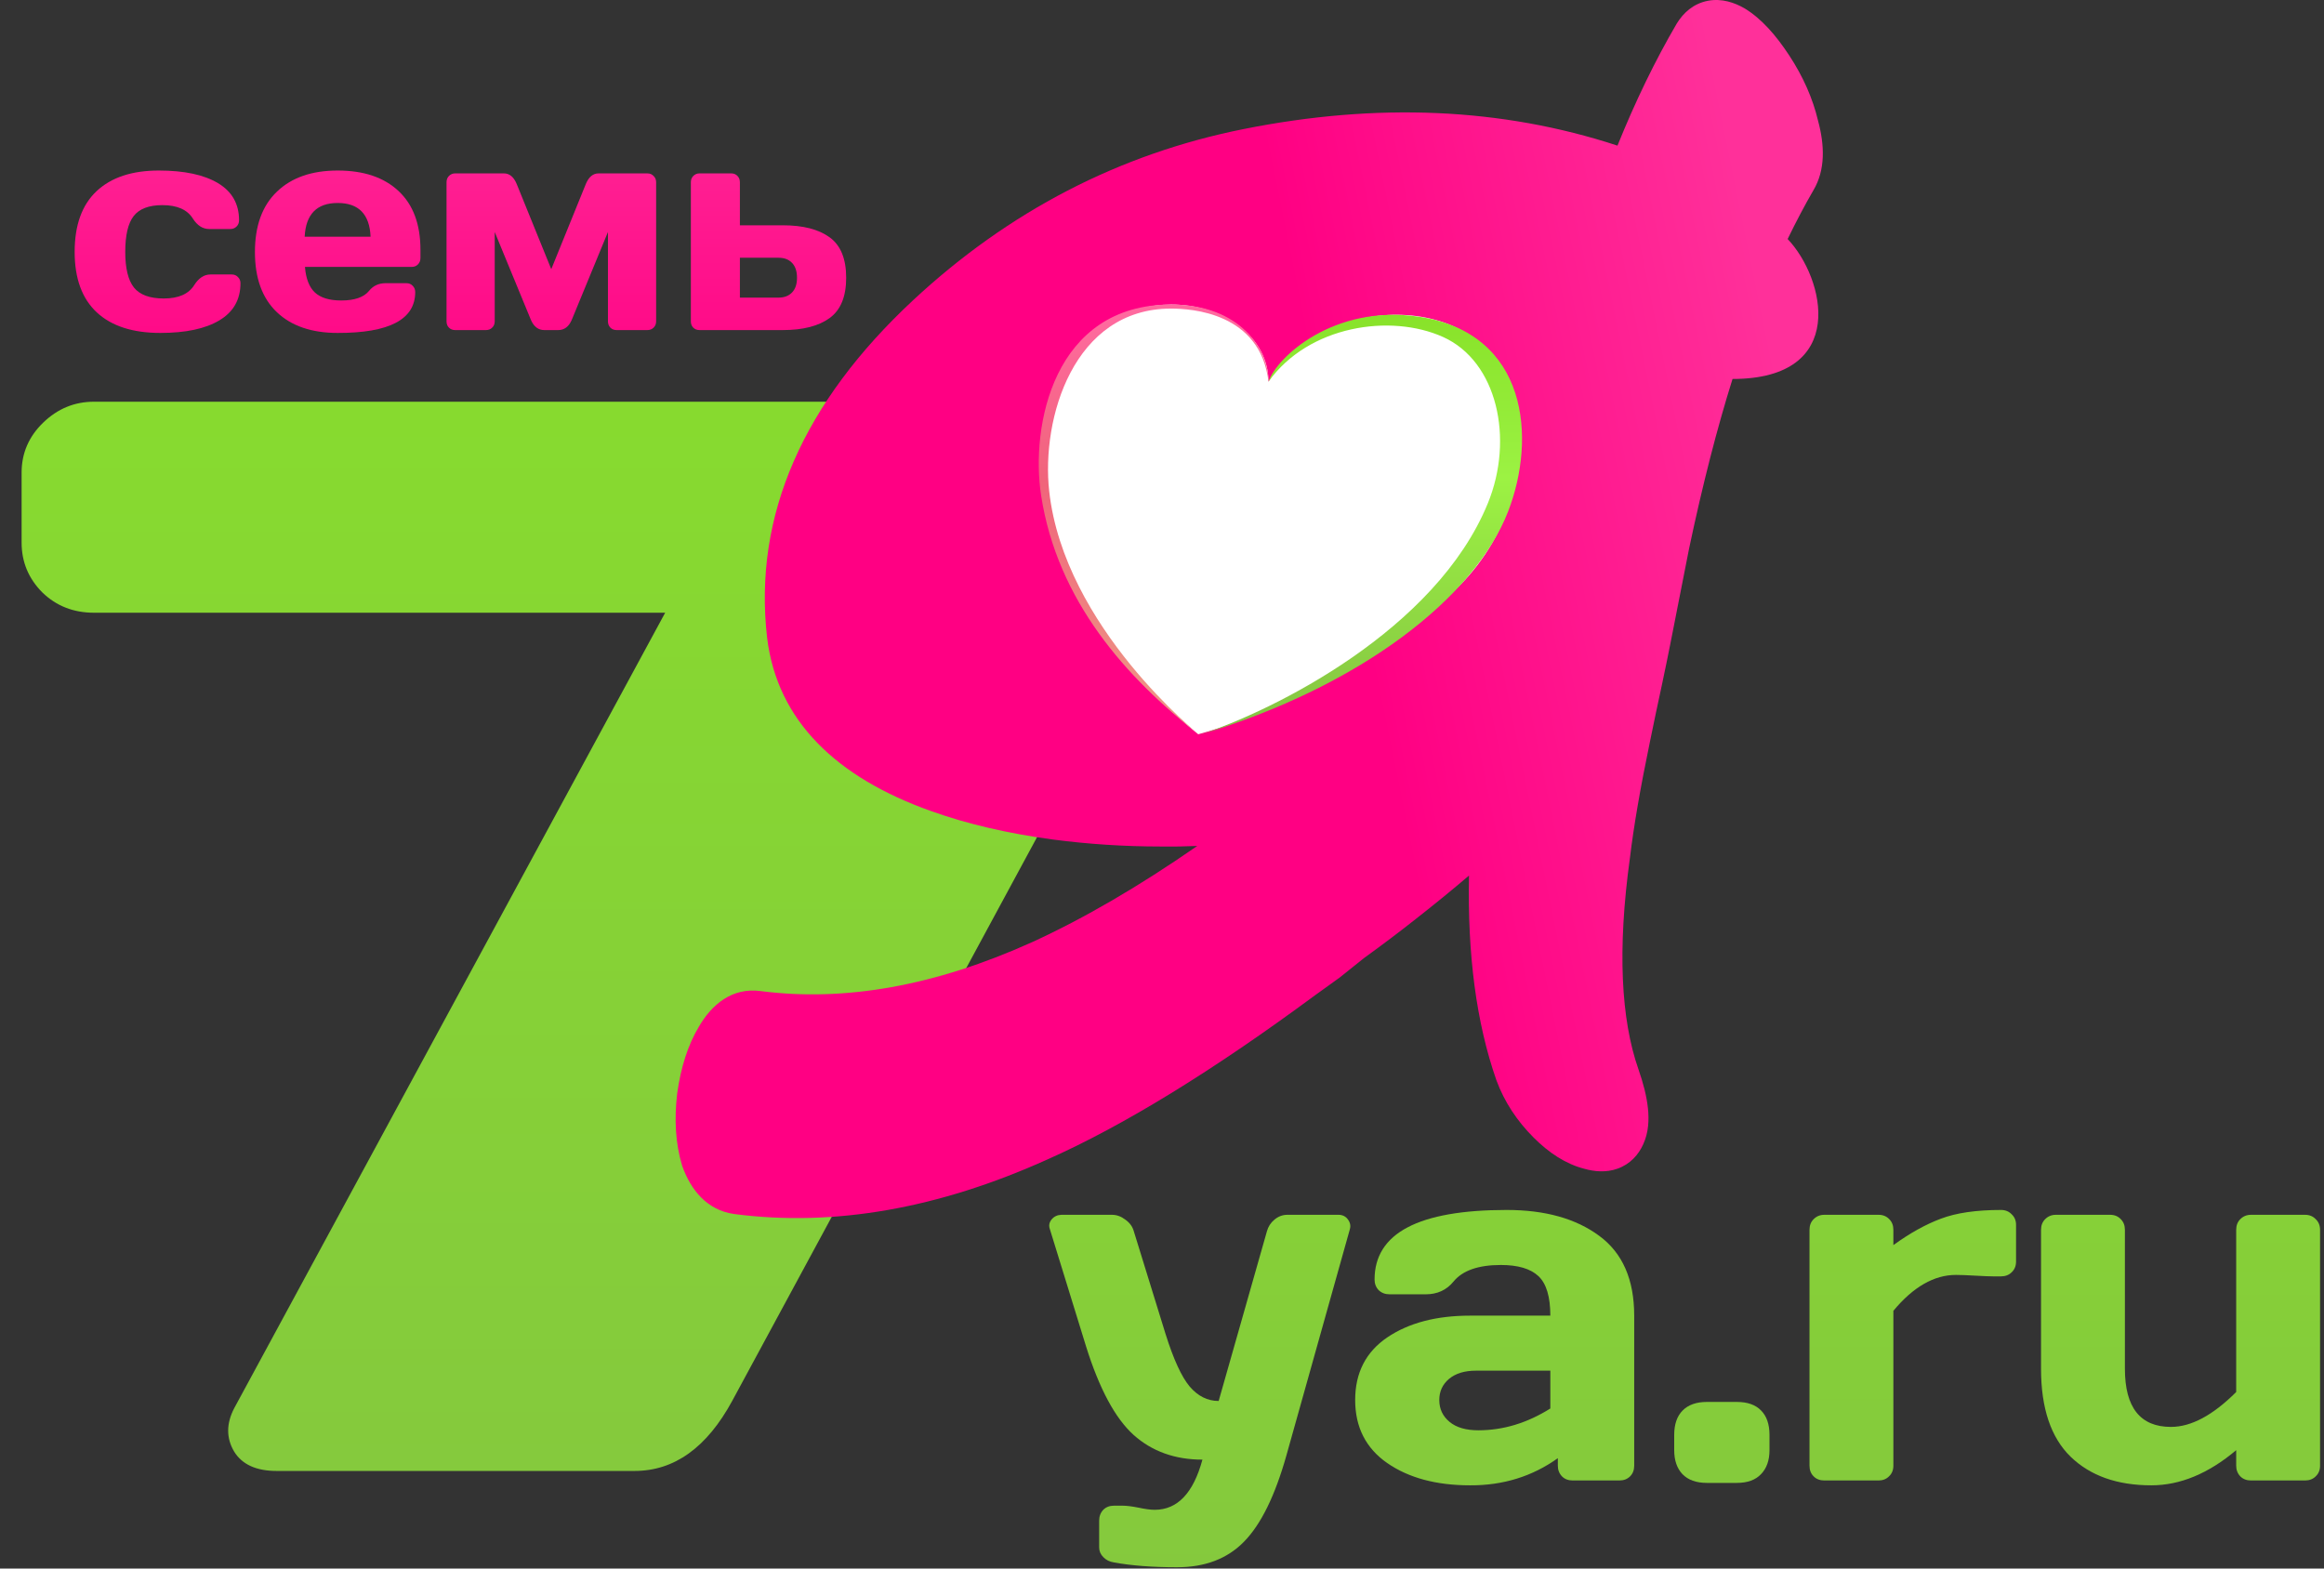 <svg width="200" height="135" viewBox="0 0 200 135" fill="none" xmlns="http://www.w3.org/2000/svg">
<rect x="0" y="0" width="200" height="135" fill="#333333" stroke="none"/>
<path d="M175.648 117.803V105.849C175.648 105.473 175.766 105.167 176.003 104.931C176.253 104.68 176.559 104.555 176.921 104.555H181.594C181.969 104.555 182.275 104.68 182.512 104.931C182.748 105.167 182.866 105.473 182.866 105.849V117.803C182.866 121.141 184.188 122.81 186.83 122.81C188.569 122.81 190.44 121.809 192.443 119.806V105.849C192.443 105.473 192.561 105.167 192.797 104.931C193.048 104.68 193.354 104.555 193.715 104.555H198.368C198.743 104.555 199.049 104.68 199.286 104.931C199.536 105.167 199.661 105.473 199.661 105.849V126.148C199.661 126.524 199.536 126.83 199.286 127.066C199.049 127.303 198.743 127.421 198.368 127.421H193.715C193.34 127.421 193.034 127.303 192.797 127.066C192.561 126.816 192.443 126.51 192.443 126.148V124.813C190.05 126.83 187.616 127.838 185.141 127.838C182.206 127.838 179.89 127.018 178.193 125.376C176.496 123.721 175.648 121.197 175.648 117.803Z" fill="url(#paint0_linear_4053_159)"/>
<path d="M155.723 126.148V105.849C155.723 105.473 155.841 105.167 156.078 104.931C156.328 104.68 156.634 104.555 156.996 104.555H161.669C162.044 104.555 162.35 104.68 162.587 104.931C162.823 105.167 162.941 105.473 162.941 105.849V107.163C164.36 106.134 165.723 105.376 167.031 104.889C168.352 104.388 170.077 104.138 172.205 104.138C172.58 104.138 172.886 104.263 173.123 104.513C173.373 104.75 173.498 105.049 173.498 105.41V108.582C173.498 108.957 173.373 109.263 173.123 109.5C172.886 109.736 172.58 109.854 172.205 109.854H171.537C171.217 109.854 170.696 109.833 169.972 109.792C169.249 109.75 168.7 109.729 168.324 109.729C166.446 109.729 164.652 110.758 162.941 112.817V126.148C162.941 126.524 162.816 126.83 162.566 127.066C162.33 127.303 162.03 127.421 161.669 127.421H156.996C156.62 127.421 156.314 127.303 156.078 127.066C155.841 126.83 155.723 126.524 155.723 126.148Z" fill="url(#paint1_linear_4053_159)"/>
<path d="M144.08 124.813V123.499C144.08 122.581 144.324 121.878 144.811 121.391C145.297 120.905 145.993 120.661 146.897 120.661H149.463C150.381 120.661 151.077 120.905 151.549 121.391C152.036 121.878 152.28 122.581 152.28 123.499V124.813C152.28 125.689 152.036 126.378 151.549 126.878C151.077 127.379 150.381 127.63 149.463 127.63H146.897C145.979 127.63 145.277 127.379 144.79 126.878C144.317 126.378 144.08 125.689 144.08 124.813Z" fill="url(#paint2_linear_4053_159)"/>
<path d="M119.378 125.919C117.542 124.639 116.624 122.831 116.624 120.494C116.624 118.158 117.542 116.363 119.378 115.112C121.228 113.86 123.606 113.234 126.513 113.234H133.419C133.419 111.607 133.078 110.473 132.396 109.833C131.715 109.194 130.637 108.874 129.163 108.874C127.229 108.874 125.873 109.347 125.094 110.292C124.496 111.03 123.696 111.398 122.695 111.398H119.586C119.211 111.398 118.898 111.28 118.648 111.043C118.411 110.793 118.293 110.487 118.293 110.125C118.293 106.134 122.083 104.138 129.663 104.138C132.974 104.138 135.63 104.882 137.633 106.37C139.636 107.844 140.637 110.132 140.637 113.234V126.148C140.637 126.524 140.519 126.83 140.283 127.066C140.046 127.303 139.74 127.421 139.365 127.421H135.338C134.962 127.421 134.656 127.303 134.42 127.066C134.184 126.816 134.065 126.51 134.065 126.148V125.501C131.868 127.073 129.35 127.852 126.513 127.838C123.606 127.838 121.228 127.198 119.378 125.919ZM123.863 120.494C123.863 121.259 124.155 121.885 124.74 122.372C125.324 122.859 126.151 123.102 127.222 123.102C129.364 123.102 131.43 122.476 133.419 121.225V117.97H127.014C126.04 117.97 125.268 118.206 124.698 118.679C124.142 119.152 123.863 119.757 123.863 120.494Z" fill="url(#paint3_linear_4053_159)"/>
<path d="M90.356 105.807C90.315 105.696 90.294 105.591 90.294 105.494C90.294 105.299 90.364 105.118 90.503 104.951C90.711 104.701 90.989 104.569 91.337 104.555H95.698C96.101 104.555 96.483 104.694 96.845 104.972C97.221 105.237 97.464 105.57 97.575 105.974L100.308 114.82C100.99 116.989 101.678 118.492 102.374 119.326C103.083 120.161 103.917 120.578 104.877 120.578L109.029 105.974C109.14 105.57 109.356 105.237 109.676 104.972C110.009 104.694 110.378 104.555 110.781 104.555H115.184C115.531 104.555 115.802 104.687 115.997 104.951C116.136 105.132 116.206 105.327 116.206 105.536C116.206 105.619 116.192 105.709 116.164 105.807L110.698 125.293C109.724 128.742 108.514 131.204 107.068 132.678C105.635 134.153 103.709 134.89 101.289 134.89C99.175 134.89 97.367 134.751 95.864 134.473C95.489 134.417 95.183 134.264 94.946 134.014C94.71 133.777 94.592 133.499 94.592 133.179V130.884C94.592 130.509 94.71 130.196 94.946 129.945C95.183 129.709 95.489 129.591 95.864 129.591H96.636C96.956 129.591 97.401 129.646 97.972 129.758C98.556 129.883 99.022 129.945 99.369 129.945C101.33 129.945 102.7 128.506 103.479 125.627C101.115 125.627 99.14 124.917 97.554 123.499C95.969 122.066 94.606 119.528 93.465 115.884L90.356 105.807Z" fill="url(#paint4_linear_4053_159)"/>
<path d="M6.425 21.678C6.425 19.373 7.055 17.63 8.315 16.449C9.576 15.268 11.36 14.677 13.669 14.677C15.848 14.677 17.544 15.038 18.755 15.76C19.967 16.482 20.573 17.548 20.573 18.959C20.573 19.181 20.499 19.361 20.353 19.5C20.215 19.64 20.036 19.71 19.816 19.71H17.999C17.446 19.71 16.979 19.41 16.596 18.811C16.117 18.04 15.243 17.655 13.974 17.655C12.812 17.655 11.986 17.971 11.498 18.602C11.019 19.226 10.779 20.251 10.779 21.678C10.779 23.089 11.027 24.111 11.523 24.742C12.027 25.374 12.885 25.69 14.096 25.69C15.365 25.69 16.239 25.304 16.718 24.533C17.101 23.926 17.568 23.623 18.121 23.623H19.938C20.158 23.623 20.337 23.697 20.475 23.844C20.621 23.984 20.695 24.16 20.695 24.373C20.695 25.784 20.089 26.851 18.877 27.573C17.674 28.294 15.983 28.655 13.804 28.655C11.421 28.655 9.596 28.065 8.327 26.883C7.059 25.702 6.425 23.967 6.425 21.678Z" fill="url(#paint5_linear_4053_159)"/>
<path d="M23.817 26.859C22.564 25.661 21.939 23.939 21.939 21.691C21.939 19.435 22.569 17.704 23.829 16.498C25.089 15.284 26.833 14.677 29.061 14.677C31.305 14.677 33.053 15.268 34.306 16.449C35.558 17.622 36.184 19.308 36.184 21.506V22.208C36.184 22.429 36.111 22.614 35.964 22.761C35.826 22.901 35.647 22.971 35.428 22.971H26.244C26.325 23.98 26.61 24.714 27.098 25.173C27.593 25.632 28.35 25.862 29.366 25.862C30.512 25.862 31.309 25.587 31.756 25.038C32.106 24.603 32.574 24.381 33.159 24.373H34.976C35.196 24.373 35.375 24.447 35.513 24.595C35.659 24.734 35.733 24.915 35.733 25.136C35.733 27.49 33.509 28.663 29.061 28.655C26.817 28.655 25.069 28.056 23.817 26.859ZM26.219 20.374H31.891C31.809 18.438 30.866 17.47 29.061 17.47C27.264 17.47 26.317 18.438 26.219 20.374Z" fill="url(#paint6_linear_4053_159)"/>
<path d="M38.428 27.659V15.686C38.428 15.465 38.497 15.284 38.635 15.145C38.782 14.997 38.96 14.923 39.172 14.923H43.367C43.847 14.923 44.213 15.227 44.465 15.834L47.441 23.167L50.417 15.834C50.669 15.227 51.035 14.923 51.514 14.923H55.71C55.929 14.923 56.108 14.997 56.247 15.145C56.393 15.284 56.466 15.465 56.466 15.686V27.659C56.466 27.88 56.393 28.061 56.247 28.2C56.108 28.339 55.929 28.409 55.71 28.409H53.063C52.844 28.409 52.665 28.339 52.527 28.2C52.389 28.052 52.319 27.872 52.319 27.659V19.968L49.197 27.548C48.945 28.122 48.559 28.409 48.038 28.409H46.843C46.331 28.409 45.949 28.122 45.697 27.548L42.575 19.968V27.659C42.575 27.88 42.501 28.061 42.355 28.2C42.217 28.339 42.038 28.409 41.818 28.409H39.172C38.952 28.409 38.773 28.339 38.635 28.2C38.497 28.061 38.428 27.88 38.428 27.659Z" fill="url(#paint7_linear_4053_159)"/>
<path d="M59.454 27.659V15.686C59.454 15.465 59.523 15.284 59.662 15.145C59.808 14.997 59.987 14.923 60.198 14.923H62.93C63.15 14.923 63.329 14.997 63.467 15.145C63.605 15.284 63.674 15.465 63.674 15.686V19.39H67.37C69.102 19.39 70.443 19.734 71.394 20.423C72.346 21.113 72.821 22.273 72.821 23.906C72.821 25.53 72.346 26.686 71.394 27.376C70.443 28.065 69.102 28.409 67.37 28.409H60.198C59.979 28.409 59.8 28.339 59.662 28.2C59.523 28.061 59.454 27.88 59.454 27.659ZM63.674 25.616H66.992C67.487 25.616 67.878 25.468 68.162 25.173C68.447 24.878 68.589 24.455 68.589 23.906C68.589 23.348 68.447 22.921 68.162 22.626C67.886 22.331 67.496 22.183 66.992 22.183H63.674V25.616Z" fill="url(#paint8_linear_4053_159)"/>
<path d="M1.86 46.704V40.671C1.86 39.003 2.48 37.569 3.721 36.371C4.962 35.173 6.416 34.575 8.085 34.575H94.459C96.128 34.575 97.561 35.173 98.759 36.371C100 37.569 100.62 39.003 100.62 40.671V46.575C100.62 49.57 99.315 53.463 96.705 58.255L63.014 120.569C60.832 124.59 58.03 126.601 54.607 126.601H23.808C22.053 126.601 20.834 126.045 20.15 124.933C19.465 123.777 19.465 122.537 20.15 121.21L57.243 52.736H8.085C6.331 52.736 4.855 52.158 3.657 51.003C2.459 49.805 1.86 48.372 1.86 46.704Z" fill="url(#paint9_linear_4053_159)"/>
<path fill-rule="evenodd" clip-rule="evenodd" d="M139.197 12.533C129.237 9.265 118.493 8.813 107.021 11.108C96.31 13.25 86.816 18.178 78.571 25.846L78.57 25.848C69.192 34.589 64.799 44.299 66.016 54.886L66.017 54.894L66.018 54.901C66.885 62.032 71.977 66.912 80.122 69.806C83.246 70.925 86.741 71.736 90.591 72.253L90.596 72.254C93.638 72.655 96.733 72.856 99.88 72.857C100.922 72.872 101.973 72.856 103.033 72.809C98.017 76.29 93.291 79.04 88.854 81.074C80.446 84.876 72.671 86.23 65.474 85.301C62.995 84.955 61.235 86.49 60.162 88.336C59.181 89.958 58.582 91.917 58.277 94.117L58.273 94.145L58.27 94.173C58.021 96.352 58.131 98.398 58.684 100.262L58.702 100.323L58.723 100.384C59.437 102.38 60.816 104.15 63.167 104.486L63.182 104.488L63.196 104.49C71.81 105.611 80.796 104.001 90.101 99.809C96.699 96.882 104.398 92.142 113.18 85.654L115.298 84.129L117.383 82.461C118.997 81.292 120.478 80.173 121.827 79.106C123.459 77.827 124.991 76.578 126.421 75.357C126.28 82.114 127.04 87.997 128.771 92.954L128.778 92.975L128.786 92.996C129.466 94.834 130.548 96.475 131.988 97.914C133.28 99.207 134.733 100.183 136.363 100.599C137.197 100.832 138.204 100.941 139.204 100.584C140.291 100.196 141.01 99.388 141.415 98.48C141.877 97.48 141.924 96.379 141.818 95.38C141.71 94.347 141.416 93.212 140.993 92.005C139.501 87.726 139.181 81.732 140.268 73.847L140.271 73.827L140.274 73.806C140.596 71.118 141.166 67.801 141.991 63.841L142.488 61.439L142.491 61.423L142.987 59.106L142.988 59.102C143.301 57.63 143.561 56.364 143.768 55.309L145.357 47.229C146.522 41.711 147.771 36.843 149.099 32.617C159.136 32.617 157.039 23.921 153.841 20.572C154.595 19.023 155.329 17.636 156.041 16.408C157.12 14.62 157.017 12.46 156.462 10.402C156.002 8.455 155.164 6.581 153.987 4.784C152.85 3.048 151.596 1.612 150.172 0.742L150.143 0.724L150.113 0.707C149.277 0.229 148.186 -0.159 146.989 0.065C145.719 0.304 144.85 1.128 144.309 2.013L144.297 2.033L144.285 2.052C142.436 5.216 140.741 8.711 139.197 12.533Z" fill="url(#paint10_linear_4053_159)"/>
<path d="M125.605 50.402C120.48 55.527 111.647 60.87 103.118 63.197C97.068 58.357 90.778 49.529 89.944 42.284C88.979 33.911 93.425 26.209 100.791 26.209C105.32 26.209 109.164 29.005 109.164 32.849C113.902 25.096 128.002 24.722 130.451 34.506C131.703 39.504 130.025 45.982 125.605 50.402Z" fill="white"/>
<path d="M122.094 27.258C114.772 26.173 109.863 30.752 109.164 32.849C112.614 28.019 119.667 26.966 124.191 29.005C128.832 31.097 130.329 37.741 128.035 43.333C123.562 54.236 109.63 61.155 103.224 63.251C117.202 59.058 126.928 51.37 129.782 44.031C132.228 37.741 131.53 28.655 122.094 27.258Z" fill="url(#paint11_linear_4053_159)"/>
<path d="M100.777 26.209C106.718 26.209 109.164 30.053 109.164 32.849C108.465 26.908 102.524 26.559 100.777 26.559C92.39 26.559 89.595 35.994 90.293 42.284C91.595 53.997 103.223 63.251 103.223 63.251C96.933 58.359 90.992 51.719 89.595 42.633C88.681 36.693 90.643 26.209 100.777 26.209Z" fill="url(#paint12_linear_4053_159)"/>
<defs>
<linearGradient id="paint0_linear_4053_159" x1="104.345" y1="24.335" x2="104.345" y2="167.266" gradientUnits="userSpaceOnUse">
<stop stop-color="#88E229"/>
<stop offset="1" stop-color="#84C243"/>
</linearGradient>
<linearGradient id="paint1_linear_4053_159" x1="104.345" y1="24.335" x2="104.345" y2="167.266" gradientUnits="userSpaceOnUse">
<stop stop-color="#88E229"/>
<stop offset="1" stop-color="#84C243"/>
</linearGradient>
<linearGradient id="paint2_linear_4053_159" x1="104.345" y1="24.335" x2="104.345" y2="167.266" gradientUnits="userSpaceOnUse">
<stop stop-color="#88E229"/>
<stop offset="1" stop-color="#84C243"/>
</linearGradient>
<linearGradient id="paint3_linear_4053_159" x1="104.345" y1="24.335" x2="104.345" y2="167.266" gradientUnits="userSpaceOnUse">
<stop stop-color="#88E229"/>
<stop offset="1" stop-color="#84C243"/>
</linearGradient>
<linearGradient id="paint4_linear_4053_159" x1="104.345" y1="24.335" x2="104.345" y2="167.266" gradientUnits="userSpaceOnUse">
<stop stop-color="#88E229"/>
<stop offset="1" stop-color="#84C243"/>
</linearGradient>
<linearGradient id="paint5_linear_4053_159" x1="39.635" y1="3.209" x2="39.635" y2="35.891" gradientUnits="userSpaceOnUse">
<stop stop-color="#FF309A"/>
<stop offset="1" stop-color="#FF0083"/>
</linearGradient>
<linearGradient id="paint6_linear_4053_159" x1="39.635" y1="3.209" x2="39.635" y2="35.891" gradientUnits="userSpaceOnUse">
<stop stop-color="#FF309A"/>
<stop offset="1" stop-color="#FF0083"/>
</linearGradient>
<linearGradient id="paint7_linear_4053_159" x1="39.635" y1="3.209" x2="39.635" y2="35.891" gradientUnits="userSpaceOnUse">
<stop stop-color="#FF309A"/>
<stop offset="1" stop-color="#FF0083"/>
</linearGradient>
<linearGradient id="paint8_linear_4053_159" x1="39.635" y1="3.209" x2="39.635" y2="35.891" gradientUnits="userSpaceOnUse">
<stop stop-color="#FF309A"/>
<stop offset="1" stop-color="#FF0083"/>
</linearGradient>
<linearGradient id="paint9_linear_4053_159" x1="157.477" y1="-5.685" x2="157.477" y2="167.517" gradientUnits="userSpaceOnUse">
<stop stop-color="#88E229"/>
<stop offset="1" stop-color="#84C243"/>
</linearGradient>
<linearGradient id="paint10_linear_4053_159" x1="150.976" y1="21.981" x2="112.315" y2="29.862" gradientUnits="userSpaceOnUse">
<stop stop-color="#FF309A"/>
<stop offset="1" stop-color="#FF0083"/>
</linearGradient>
<linearGradient id="paint11_linear_4053_159" x1="117.071" y1="27.006" x2="117.071" y2="63.251" gradientUnits="userSpaceOnUse">
<stop stop-color="#88E229"/>
<stop offset="0.39" stop-color="#9CF243"/>
<stop offset="1" stop-color="#84C243"/>
</linearGradient>
<linearGradient id="paint12_linear_4053_159" x1="101.411" y1="27.17" x2="101.411" y2="63.415" gradientUnits="userSpaceOnUse">
<stop stop-color="#FF6A9F"/>
<stop offset="0.39" stop-color="#F0647B"/>
<stop offset="1" stop-color="#ED9C86"/>
</linearGradient>
</defs>
</svg>
